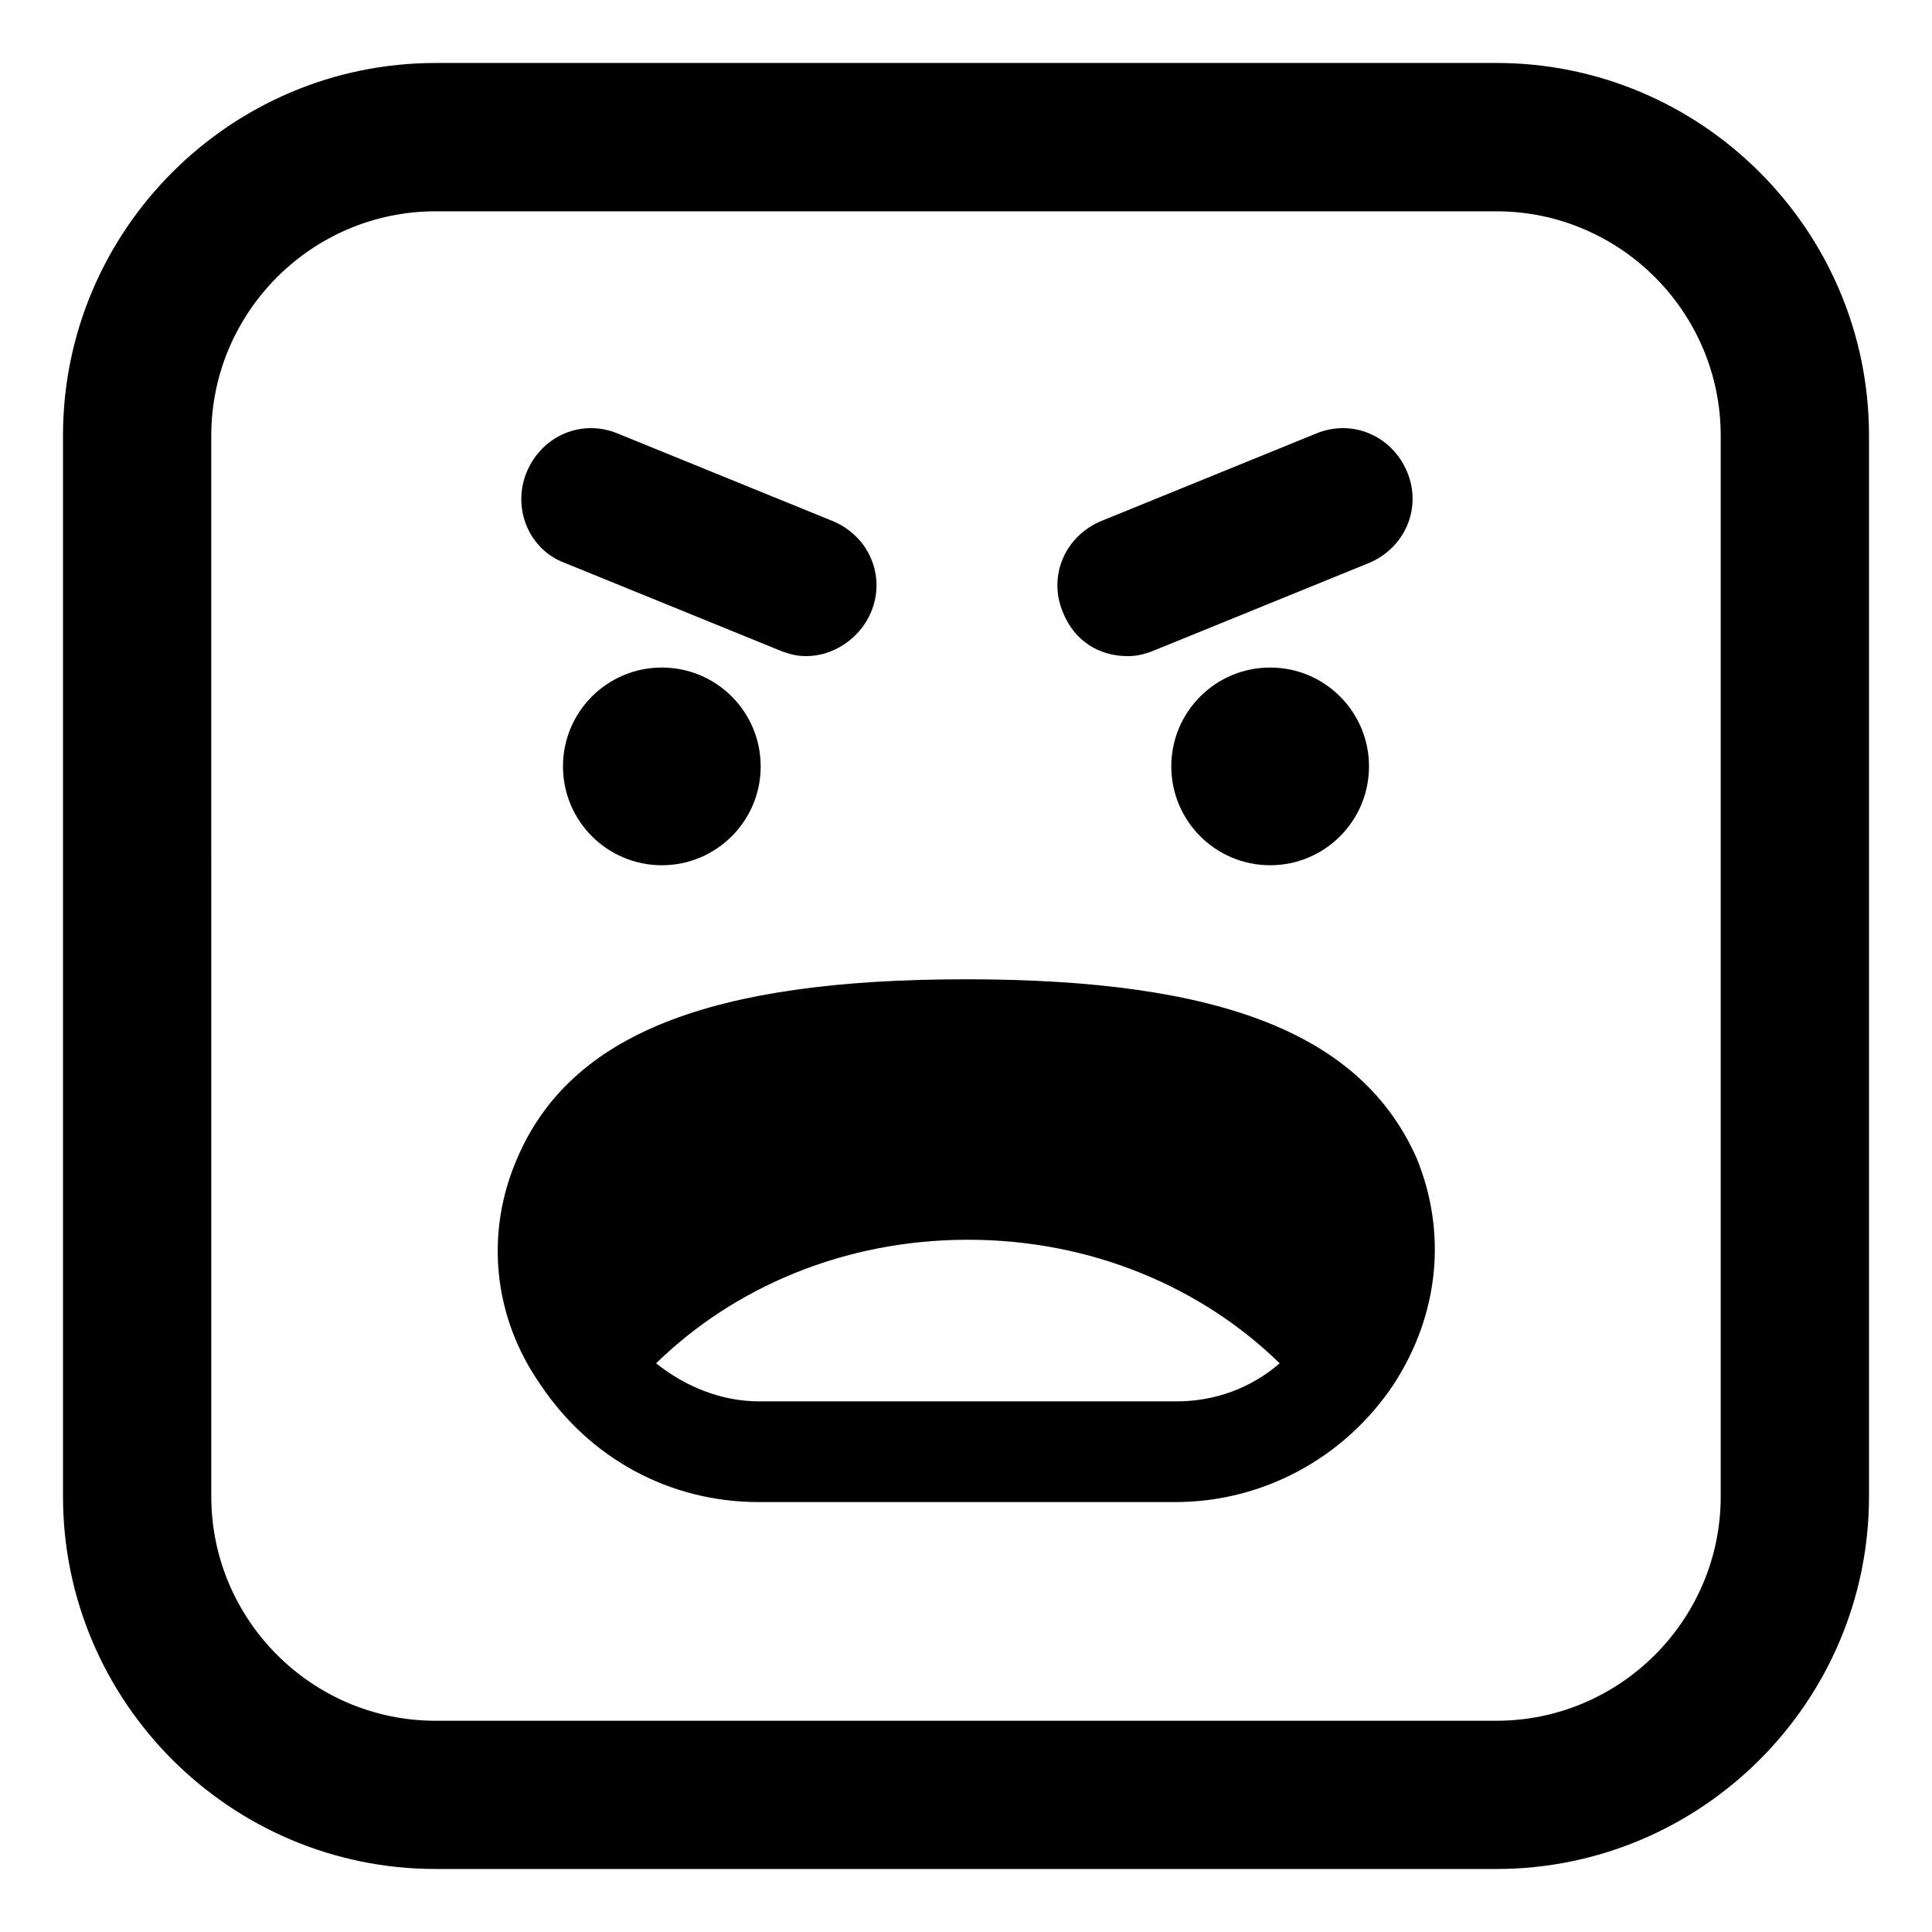<?xml version="1.0" encoding="UTF-8"?>
<!-- Uploaded to: SVG Repo, www.svgrepo.com, Generator: SVG Repo Mixer Tools -->
<svg fill="#000000" width="800px" height="800px" version="1.1" viewBox="144 144 512 512" xmlns="http://www.w3.org/2000/svg">
 <g>
  <path d="m293.7 293.19 56.93 23.176c2.519 1.008 4.535 1.512 7.055 1.512 7.055 0 14.105-4.535 17.129-11.586 4.031-9.574-0.504-20.152-10.078-24.184l-56.93-23.176c-9.574-4.031-20.152 0.504-24.184 10.078-4.027 9.57 0.504 20.652 10.078 24.18z"/>
  <path d="m442.82 317.88c2.519 0 4.535-0.504 7.055-1.512l56.93-23.176c9.574-4.031 14.105-14.609 10.078-24.184-4.031-9.574-14.609-14.105-24.184-10.078l-56.93 23.176c-9.574 4.031-14.105 14.609-10.078 24.184 3.019 7.559 9.57 11.59 17.129 11.59z"/>
  <path d="m345.59 347.1c0 14.469-11.727 26.199-26.195 26.199s-26.199-11.73-26.199-26.199 11.73-26.195 26.199-26.195 26.195 11.727 26.195 26.195"/>
  <path d="m506.8 347.1c0 14.469-11.727 26.199-26.195 26.199s-26.199-11.73-26.199-26.199 11.73-26.195 26.199-26.195 26.195 11.727 26.195 26.195"/>
  <path d="m400 403.52c-68.016 0-104.79 14.609-118.9 47.359-8.566 19.648-6.551 41.816 6.047 59.953 13.098 19.648 34.258 31.234 57.938 31.234h110.34c23.176 0 44.84-11.586 57.938-31.234 12.09-18.641 14.105-40.305 6.047-59.953-14.617-32.746-51.395-47.359-119.41-47.359zm-54.918 111.85c-10.078 0-19.648-4.031-27.207-10.078 20.656-20.152 49.879-32.746 82.625-32.746s61.969 12.594 82.625 32.746c-7.559 6.551-17.129 10.078-27.207 10.078z"/>
  <path d="m540.56 160.69h-281.12c-54.41 0-98.746 44.336-98.746 98.746v281.12c0 54.41 44.336 98.746 98.746 98.746h281.12c54.41 0 98.746-44.336 98.746-98.746v-281.12c0-54.414-44.336-98.75-98.746-98.75zm59.449 379.88c0 32.746-26.703 59.449-59.449 59.449h-281.12c-32.746 0-59.449-26.703-59.449-59.449l-0.004-281.12c0-32.746 26.703-59.449 59.449-59.449h281.12c32.746 0 59.449 26.703 59.449 59.449z"/>
 </g>
</svg>